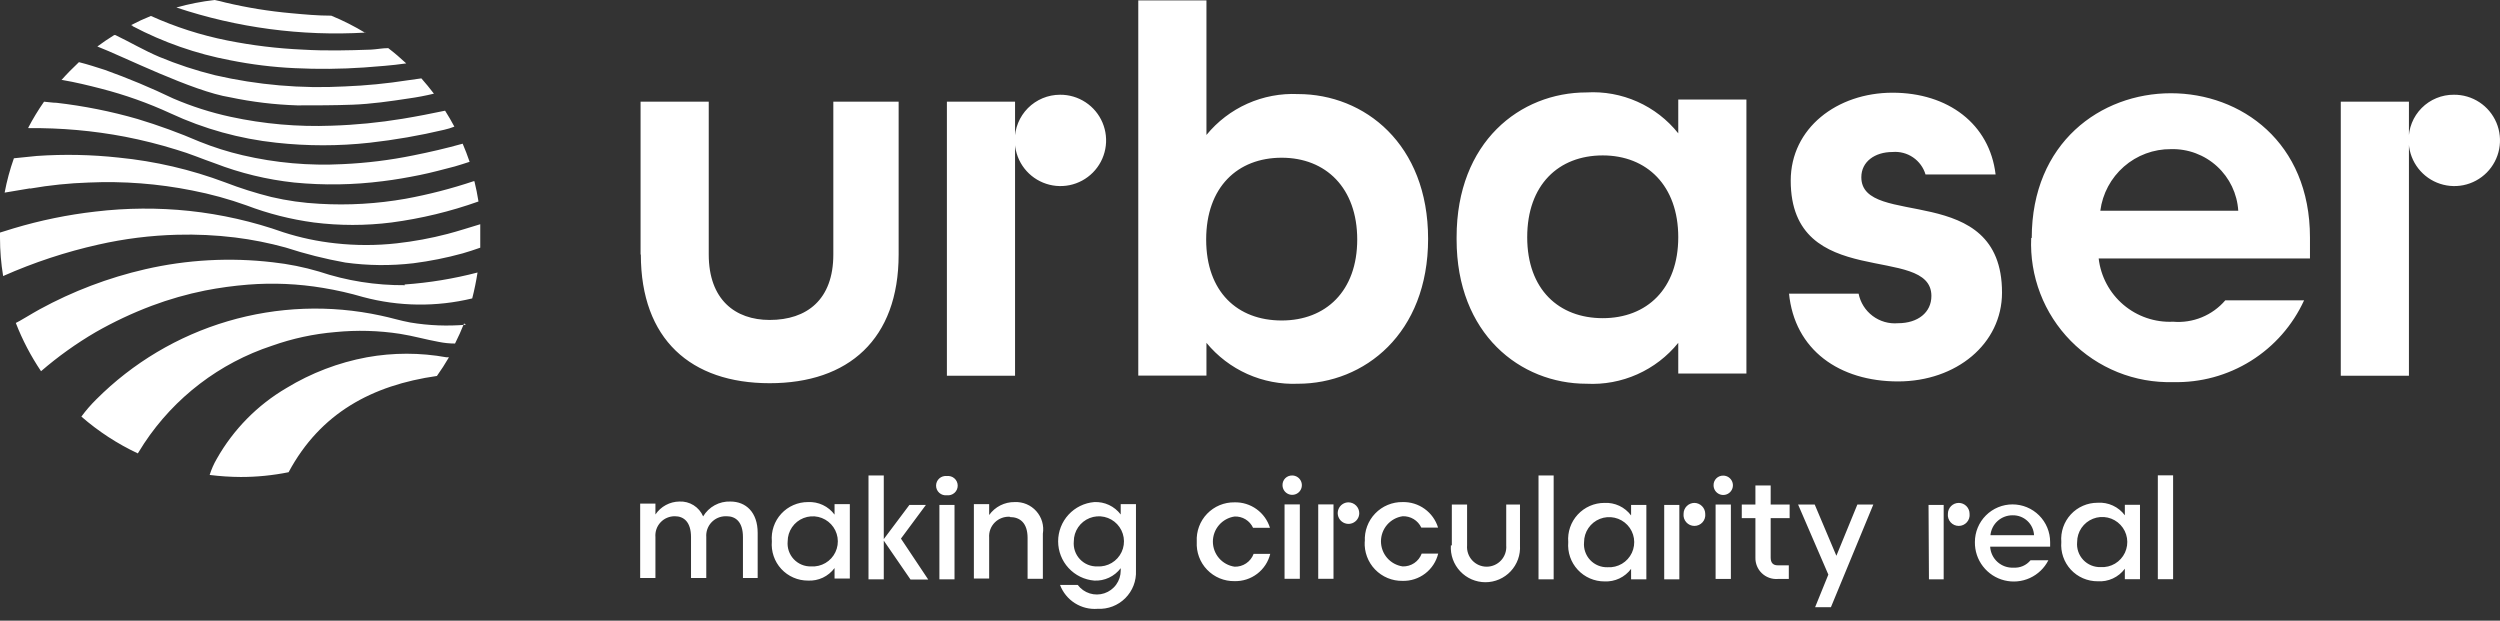 <svg width="145" height="36" viewBox="0 0 145 36" fill="none" xmlns="http://www.w3.org/2000/svg">
<rect x="0" y="0" width="145" height="36" fill="#333333" stroke="none"/>
<path d="M21.198 1.913C20.564 1.527 19.9 1.191 19.213 0.909C18.422 0.909 17.671 0.838 16.896 0.767C15.613 0.653 14.339 0.447 13.085 0.15C12.872 0.095 12.666 0.04 12.453 0C11.702 0.084 10.959 0.229 10.231 0.435C13.761 1.613 17.483 2.107 21.198 1.89M7.693 1.518C9.471 2.455 11.379 3.122 13.354 3.495C14.588 3.742 15.838 3.896 17.094 3.953C18.433 4.019 19.774 4.006 21.111 3.914C21.901 3.851 22.692 3.803 23.562 3.677C23.23 3.368 22.882 3.068 22.518 2.791C22.178 2.791 21.846 2.862 21.514 2.878C20.201 2.925 18.897 2.957 17.561 2.878C16.092 2.813 14.63 2.636 13.188 2.348C11.66 2.044 10.172 1.567 8.753 0.925C8.362 1.082 7.979 1.259 7.606 1.455L7.701 1.502M5.645 2.696C7.092 3.25 11.18 5.305 13.354 5.645C14.635 5.915 15.937 6.071 17.244 6.112C18.312 6.112 19.387 6.112 20.454 6.072C21.522 6.033 22.629 5.875 23.712 5.709C24.201 5.641 24.687 5.549 25.167 5.432C24.938 5.131 24.692 4.831 24.439 4.546L23.649 4.657C22.439 4.846 21.219 4.965 19.996 5.013C17.471 5.15 14.94 4.931 12.477 4.364C11.37 4.092 10.287 3.735 9.235 3.297C8.357 2.925 7.543 2.443 6.689 2.032H6.626C6.278 2.245 5.946 2.475 5.614 2.72M3.558 4.641H3.621C4.372 4.768 5.116 4.95 5.851 5.139C7.241 5.496 8.596 5.977 9.899 6.578C11.835 7.478 13.905 8.052 16.027 8.278C17.827 8.476 19.643 8.476 21.443 8.278C22.896 8.115 24.337 7.864 25.76 7.527C25.962 7.482 26.16 7.421 26.353 7.345C26.187 7.029 26.005 6.721 25.815 6.42C25.024 6.586 24.178 6.752 23.356 6.887C21.994 7.112 20.617 7.247 19.237 7.29C17.27 7.365 15.302 7.192 13.378 6.776C12.234 6.529 11.116 6.172 10.041 5.709C8.753 5.091 7.433 4.539 6.088 4.056C5.59 3.898 5.092 3.732 4.578 3.605C4.222 3.938 3.874 4.293 3.55 4.657M1.652 7.432C3.53 7.412 5.406 7.579 7.25 7.93C8.257 8.126 9.252 8.376 10.231 8.681C11.022 8.911 11.726 9.219 12.461 9.472C13.939 10.043 15.486 10.418 17.062 10.587C18.776 10.755 20.503 10.728 22.21 10.508C22.929 10.421 23.641 10.294 24.345 10.152C25.048 10.01 25.697 9.828 26.377 9.654C26.661 9.575 26.938 9.48 27.238 9.385C27.112 9.029 26.985 8.674 26.835 8.334C25.878 8.602 24.922 8.824 23.965 9.014C22.618 9.289 21.251 9.458 19.877 9.52C17.931 9.622 15.98 9.449 14.082 9.006C13.227 8.807 12.389 8.542 11.575 8.215C10.402 7.71 9.201 7.271 7.978 6.902C6.441 6.459 4.87 6.145 3.281 5.962C3.044 5.962 2.799 5.914 2.554 5.898C2.217 6.382 1.91 6.886 1.637 7.409M1.763 10.935C2.882 10.74 4.013 10.624 5.147 10.587C7.156 10.498 9.168 10.652 11.14 11.046C12.215 11.254 13.273 11.545 14.303 11.915C15.56 12.393 16.868 12.725 18.201 12.904C19.697 13.093 21.212 13.093 22.708 12.904C24.427 12.676 26.118 12.268 27.752 11.686C27.689 11.283 27.61 10.895 27.515 10.508H27.476C26.184 10.941 24.863 11.282 23.522 11.528C21.876 11.819 20.202 11.917 18.533 11.82C17.59 11.772 16.654 11.64 15.734 11.425C14.827 11.198 13.934 10.916 13.062 10.579C11.072 9.832 8.994 9.349 6.879 9.14C5.303 8.968 3.716 8.937 2.135 9.045L0.806 9.18C0.576 9.829 0.396 10.495 0.269 11.172L1.724 10.927M26.029 20.723H25.894C24.368 20.447 22.803 20.447 21.277 20.723C19.629 21.029 18.051 21.632 16.62 22.502C14.931 23.491 13.534 24.91 12.572 26.614C12.4 26.908 12.262 27.221 12.16 27.547C12.758 27.622 13.36 27.662 13.963 27.665C14.895 27.666 15.825 27.573 16.738 27.389C18.581 23.957 21.577 22.344 25.341 21.806C25.588 21.459 25.818 21.103 26.029 20.739M27.879 12.998C27.215 13.196 26.59 13.402 25.957 13.568C24.989 13.82 24.003 14.003 23.008 14.113C21.829 14.244 20.638 14.244 19.458 14.113C18.432 14.004 17.42 13.789 16.438 13.473C14.671 12.847 12.838 12.431 10.974 12.232C9.165 12.043 7.341 12.056 5.535 12.271C3.928 12.454 2.34 12.78 0.791 13.244L0 13.489C0 13.591 0 13.694 0 13.797C5.40271e-06 14.539 0.061 15.279 0.182 16.011C1.962 15.221 3.816 14.609 5.717 14.184C7.215 13.845 8.743 13.654 10.279 13.615C11.399 13.585 12.519 13.638 13.631 13.773C14.624 13.896 15.607 14.092 16.572 14.358C17.703 14.727 18.857 15.018 20.027 15.228C21.338 15.409 22.667 15.422 23.981 15.268C24.942 15.145 25.893 14.955 26.827 14.698C27.167 14.604 27.507 14.485 27.855 14.366C27.855 14.177 27.855 13.995 27.855 13.797C27.855 13.599 27.855 13.259 27.855 13.006M23.491 16.541C21.795 16.555 20.109 16.288 18.502 15.75C17.626 15.491 16.729 15.311 15.821 15.212C13.35 14.922 10.846 15.058 8.421 15.616C6.284 16.107 4.225 16.89 2.301 17.94C1.866 18.177 1.091 18.66 0.917 18.731C1.299 19.715 1.79 20.654 2.38 21.53C3.363 20.681 4.422 19.924 5.543 19.268C6.586 18.672 7.675 18.159 8.8 17.735C9.808 17.357 10.844 17.061 11.899 16.849C12.72 16.689 13.549 16.575 14.382 16.509C15.837 16.394 17.3 16.458 18.739 16.699C19.524 16.828 20.3 17.005 21.063 17.229C23.132 17.783 25.307 17.811 27.389 17.308C27.515 16.817 27.618 16.311 27.697 15.805C26.309 16.168 24.89 16.401 23.459 16.501M26.914 18.762C26.756 19.158 26.582 19.553 26.392 19.925C26.076 19.925 25.761 19.893 25.451 19.83C24.7 19.695 23.965 19.482 23.206 19.363C21.961 19.171 20.696 19.137 19.442 19.261C18.193 19.366 16.963 19.632 15.782 20.051C12.739 21.052 10.124 23.049 8.357 25.72L7.994 26.297C6.809 25.741 5.707 25.022 4.72 24.163C4.978 23.811 5.264 23.481 5.574 23.174C7.698 21.045 10.322 19.483 13.207 18.632C16.092 17.781 19.144 17.668 22.083 18.304C22.66 18.422 23.23 18.604 23.807 18.707C24.87 18.884 25.951 18.926 27.025 18.834M125.154 27.57H126.04V33.595H125.154V27.57ZM121.841 32.892C122.132 32.909 122.422 32.839 122.672 32.69C122.922 32.541 123.122 32.32 123.246 32.056C123.369 31.793 123.411 31.498 123.365 31.21C123.319 30.922 123.188 30.655 122.988 30.443C122.789 30.231 122.53 30.083 122.246 30.02C121.961 29.956 121.665 29.979 121.394 30.087C121.123 30.194 120.89 30.38 120.726 30.62C120.562 30.861 120.474 31.145 120.474 31.437C120.455 31.625 120.478 31.815 120.539 31.994C120.6 32.173 120.699 32.336 120.828 32.474C120.958 32.612 121.115 32.72 121.29 32.792C121.464 32.864 121.653 32.898 121.841 32.892ZM119.556 31.437C119.532 31.146 119.569 30.854 119.664 30.578C119.759 30.303 119.91 30.05 120.107 29.836C120.305 29.622 120.545 29.451 120.812 29.335C121.08 29.218 121.368 29.159 121.66 29.16C121.963 29.138 122.267 29.194 122.543 29.321C122.82 29.448 123.06 29.643 123.241 29.887V29.278H124.119V33.595H123.241V32.986C123.06 33.231 122.82 33.426 122.543 33.553C122.267 33.68 121.963 33.735 121.66 33.714C121.368 33.715 121.08 33.655 120.812 33.539C120.545 33.423 120.305 33.252 120.107 33.038C119.91 32.824 119.759 32.571 119.664 32.295C119.569 32.02 119.532 31.727 119.556 31.437ZM117.975 31.041C117.959 30.726 117.82 30.428 117.588 30.213C117.357 29.997 117.05 29.881 116.734 29.887C116.414 29.884 116.104 30 115.865 30.214C115.626 30.427 115.477 30.723 115.445 31.041H117.975ZM114.544 31.437C114.544 30.858 114.774 30.303 115.183 29.894C115.592 29.485 116.147 29.255 116.726 29.255C117.305 29.255 117.86 29.485 118.269 29.894C118.678 30.303 118.908 30.858 118.908 31.437V31.706H115.429C115.448 32.046 115.6 32.366 115.854 32.594C116.107 32.822 116.441 32.941 116.781 32.923C116.968 32.936 117.155 32.904 117.327 32.83C117.499 32.756 117.651 32.641 117.77 32.496H118.805C118.575 32.95 118.197 33.312 117.734 33.524C117.272 33.736 116.751 33.784 116.257 33.662C115.763 33.541 115.325 33.255 115.014 32.852C114.702 32.45 114.537 31.953 114.544 31.445M113.611 29.168C113.777 29.17 113.936 29.237 114.053 29.356C114.17 29.474 114.235 29.634 114.235 29.8C114.245 29.889 114.236 29.978 114.209 30.063C114.182 30.148 114.138 30.226 114.078 30.292C114.019 30.359 113.946 30.412 113.865 30.448C113.784 30.485 113.696 30.503 113.607 30.503C113.518 30.503 113.43 30.485 113.348 30.448C113.267 30.412 113.194 30.359 113.135 30.292C113.076 30.226 113.031 30.148 113.004 30.063C112.977 29.978 112.968 29.889 112.978 29.8C112.978 29.632 113.045 29.471 113.163 29.353C113.282 29.234 113.443 29.168 113.611 29.168ZM111.855 29.286H112.733V33.603H111.879L111.855 29.286ZM106.044 33.327L104.289 29.262H105.253L106.51 32.235L107.728 29.262H108.653L106.194 35.216H105.277L106.044 33.327ZM101.814 32.338V30.053H101.023V29.262H101.814V28.156H102.699V29.262H103.799V30.053H102.699V32.338C102.699 32.631 102.826 32.789 103.111 32.789H103.751V33.58H103.111C102.942 33.592 102.772 33.569 102.613 33.511C102.454 33.454 102.309 33.364 102.187 33.247C102.064 33.13 101.968 32.989 101.904 32.832C101.84 32.675 101.809 32.507 101.814 32.338ZM99.505 29.262H100.391V33.58H99.505V29.262ZM99.948 27.586C100.059 27.586 100.168 27.619 100.261 27.681C100.353 27.744 100.425 27.832 100.467 27.935C100.51 28.038 100.52 28.151 100.498 28.26C100.476 28.369 100.421 28.469 100.342 28.547C100.263 28.626 100.162 28.678 100.053 28.699C99.943 28.72 99.83 28.708 99.728 28.664C99.625 28.62 99.538 28.547 99.477 28.454C99.417 28.36 99.385 28.251 99.387 28.14C99.385 28.066 99.399 27.993 99.427 27.925C99.455 27.857 99.497 27.795 99.549 27.743C99.602 27.691 99.664 27.651 99.732 27.624C99.801 27.597 99.874 27.584 99.948 27.586ZM98.28 29.168C98.445 29.172 98.603 29.24 98.719 29.358C98.836 29.476 98.902 29.634 98.904 29.8C98.914 29.889 98.905 29.978 98.878 30.063C98.851 30.148 98.807 30.226 98.747 30.292C98.688 30.359 98.615 30.412 98.534 30.448C98.453 30.485 98.365 30.503 98.276 30.503C98.187 30.503 98.099 30.485 98.017 30.448C97.936 30.412 97.863 30.359 97.804 30.292C97.745 30.226 97.7 30.148 97.673 30.063C97.646 29.978 97.637 29.889 97.647 29.8C97.647 29.632 97.714 29.471 97.832 29.353C97.951 29.234 98.112 29.168 98.28 29.168ZM96.524 29.286H97.402V33.603H96.524V29.286ZM93.243 32.9C93.534 32.917 93.823 32.847 94.074 32.698C94.324 32.549 94.524 32.328 94.648 32.064C94.771 31.801 94.813 31.506 94.767 31.218C94.721 30.93 94.59 30.663 94.39 30.451C94.19 30.239 93.932 30.091 93.647 30.028C93.363 29.964 93.066 29.987 92.795 30.094C92.524 30.201 92.292 30.387 92.128 30.628C91.964 30.869 91.876 31.153 91.875 31.445C91.857 31.633 91.879 31.823 91.941 32.002C92.002 32.18 92.1 32.344 92.23 32.482C92.359 32.62 92.516 32.728 92.691 32.8C92.866 32.872 93.054 32.906 93.243 32.9ZM90.958 31.445C90.934 31.154 90.971 30.862 91.065 30.586C91.16 30.311 91.311 30.058 91.509 29.844C91.707 29.63 91.947 29.459 92.214 29.343C92.481 29.226 92.77 29.167 93.061 29.168C93.358 29.153 93.654 29.212 93.923 29.338C94.192 29.465 94.425 29.657 94.603 29.895V29.286H95.489V33.603H94.603V32.994C94.425 33.233 94.192 33.424 93.923 33.551C93.654 33.678 93.358 33.736 93.061 33.722C92.77 33.723 92.481 33.663 92.214 33.547C91.947 33.431 91.707 33.26 91.509 33.046C91.311 32.832 91.16 32.579 91.065 32.303C90.971 32.028 90.934 31.735 90.958 31.445ZM89.234 27.578H90.112V33.603H89.234V27.578ZM84.206 31.634V29.262H85.091V31.634C85.078 31.791 85.098 31.949 85.149 32.098C85.2 32.247 85.281 32.384 85.388 32.5C85.495 32.616 85.624 32.709 85.768 32.772C85.913 32.835 86.068 32.868 86.226 32.868C86.383 32.868 86.539 32.835 86.683 32.772C86.828 32.709 86.957 32.616 87.064 32.5C87.171 32.384 87.252 32.247 87.303 32.098C87.354 31.949 87.374 31.791 87.361 31.634V29.262H88.159V31.634C88.176 31.908 88.137 32.183 88.044 32.441C87.951 32.699 87.806 32.935 87.619 33.135C87.431 33.335 87.204 33.495 86.952 33.604C86.701 33.712 86.429 33.769 86.155 33.769C85.88 33.769 85.609 33.712 85.357 33.604C85.106 33.495 84.879 33.335 84.691 33.135C84.503 32.935 84.358 32.699 84.265 32.441C84.172 32.183 84.133 31.908 84.15 31.634M79.161 31.397C79.145 31.101 79.19 30.805 79.293 30.527C79.396 30.249 79.555 29.996 79.761 29.782C79.966 29.569 80.214 29.399 80.487 29.286C80.761 29.172 81.055 29.115 81.352 29.12C81.809 29.109 82.257 29.247 82.628 29.514C82.999 29.781 83.273 30.162 83.407 30.599H82.435C82.339 30.395 82.185 30.224 81.992 30.107C81.799 29.991 81.577 29.933 81.352 29.942C81.002 29.994 80.684 30.169 80.453 30.436C80.223 30.703 80.096 31.044 80.096 31.397C80.096 31.75 80.223 32.091 80.453 32.358C80.684 32.625 81.002 32.8 81.352 32.852C81.591 32.86 81.826 32.793 82.025 32.66C82.224 32.526 82.375 32.333 82.458 32.109H83.415C83.303 32.57 83.036 32.978 82.659 33.266C82.282 33.554 81.818 33.704 81.344 33.69C81.047 33.695 80.753 33.639 80.479 33.525C80.206 33.411 79.958 33.242 79.753 33.028C79.547 32.815 79.388 32.561 79.285 32.283C79.182 32.005 79.137 31.709 79.153 31.413M78.213 29.136C78.379 29.138 78.538 29.206 78.655 29.324C78.772 29.442 78.837 29.602 78.837 29.768C78.836 29.892 78.798 30.012 78.728 30.113C78.659 30.215 78.56 30.294 78.446 30.34C78.332 30.386 78.207 30.397 78.086 30.372C77.965 30.347 77.855 30.287 77.768 30.2C77.682 30.112 77.623 30 77.599 29.88C77.576 29.759 77.589 29.634 77.636 29.52C77.684 29.406 77.764 29.309 77.866 29.241C77.969 29.172 78.089 29.136 78.213 29.136ZM76.457 29.255H77.343V33.572H76.457V29.255ZM74.504 29.255H75.39V33.572H74.504V29.255ZM74.947 27.578C75.058 27.578 75.167 27.611 75.26 27.674C75.352 27.736 75.424 27.824 75.466 27.927C75.509 28.03 75.519 28.143 75.497 28.252C75.475 28.361 75.421 28.461 75.341 28.54C75.262 28.618 75.161 28.671 75.052 28.691C74.942 28.712 74.829 28.7 74.727 28.656C74.624 28.612 74.537 28.539 74.477 28.446C74.416 28.352 74.384 28.243 74.386 28.132C74.385 28.058 74.398 27.985 74.426 27.917C74.454 27.849 74.496 27.787 74.548 27.735C74.601 27.683 74.663 27.643 74.732 27.616C74.8 27.589 74.874 27.576 74.947 27.578ZM69.412 31.413C69.396 31.117 69.441 30.821 69.544 30.543C69.647 30.265 69.806 30.012 70.012 29.798C70.218 29.584 70.465 29.415 70.738 29.301C71.012 29.188 71.306 29.131 71.603 29.136C72.06 29.124 72.508 29.263 72.879 29.53C73.25 29.797 73.524 30.178 73.658 30.614H72.678C72.585 30.41 72.433 30.238 72.241 30.121C72.049 30.004 71.827 29.948 71.603 29.958C71.254 30.01 70.935 30.185 70.704 30.452C70.474 30.719 70.347 31.06 70.347 31.413C70.347 31.766 70.474 32.107 70.704 32.374C70.935 32.641 71.254 32.816 71.603 32.868C71.842 32.876 72.078 32.809 72.276 32.675C72.475 32.542 72.627 32.349 72.71 32.125H73.674C73.561 32.585 73.294 32.993 72.917 33.28C72.54 33.568 72.076 33.718 71.603 33.706C71.306 33.711 71.012 33.654 70.738 33.541C70.465 33.427 70.218 33.258 70.012 33.044C69.806 32.831 69.647 32.577 69.544 32.299C69.441 32.021 69.396 31.725 69.412 31.429M63.648 32.852C63.939 32.87 64.229 32.799 64.479 32.65C64.73 32.501 64.929 32.281 65.053 32.017C65.177 31.753 65.218 31.458 65.172 31.171C65.126 30.883 64.995 30.616 64.795 30.403C64.596 30.191 64.337 30.044 64.053 29.98C63.769 29.917 63.472 29.94 63.201 30.047C62.93 30.154 62.697 30.34 62.533 30.581C62.369 30.822 62.281 31.106 62.281 31.397C62.263 31.585 62.285 31.775 62.346 31.954C62.407 32.133 62.506 32.297 62.635 32.434C62.765 32.572 62.922 32.681 63.097 32.753C63.272 32.825 63.46 32.859 63.648 32.852ZM61.482 33.927H62.51C62.684 34.16 62.927 34.331 63.204 34.418C63.481 34.505 63.779 34.502 64.054 34.41C64.33 34.318 64.57 34.142 64.739 33.906C64.909 33.671 65.001 33.388 65.001 33.097V32.955C64.823 33.191 64.59 33.38 64.323 33.505C64.056 33.631 63.762 33.689 63.467 33.674C62.895 33.627 62.363 33.366 61.975 32.944C61.587 32.523 61.372 31.97 61.372 31.397C61.372 30.824 61.587 30.272 61.975 29.85C62.363 29.428 62.895 29.168 63.467 29.12C63.762 29.106 64.056 29.164 64.323 29.289C64.59 29.415 64.823 29.604 65.001 29.84V29.239H65.886V33.097C65.9 33.392 65.851 33.687 65.745 33.962C65.638 34.237 65.474 34.487 65.265 34.696C65.056 34.904 64.805 35.067 64.53 35.173C64.254 35.279 63.959 35.326 63.664 35.311C63.2 35.348 62.736 35.233 62.342 34.983C61.949 34.734 61.647 34.363 61.482 33.927ZM58.588 29.974C58.426 29.961 58.262 29.983 58.109 30.04C57.956 30.096 57.817 30.184 57.701 30.299C57.586 30.414 57.496 30.552 57.439 30.705C57.382 30.858 57.359 31.021 57.371 31.184V33.556H56.485V29.239H57.371V29.871C57.538 29.636 57.76 29.445 58.017 29.314C58.275 29.183 58.56 29.117 58.849 29.12C59.084 29.109 59.319 29.15 59.537 29.241C59.754 29.332 59.948 29.471 60.105 29.647C60.262 29.823 60.378 30.031 60.444 30.258C60.509 30.484 60.524 30.722 60.486 30.954V33.572H59.6V31.2C59.6 30.322 59.15 29.99 58.58 29.99M54.485 29.286H55.362V33.603H54.485V29.286ZM54.92 27.61C54.998 27.601 55.078 27.608 55.154 27.632C55.23 27.655 55.299 27.695 55.359 27.748C55.418 27.8 55.466 27.865 55.498 27.937C55.531 28.01 55.547 28.088 55.547 28.167C55.547 28.247 55.531 28.325 55.498 28.398C55.466 28.47 55.418 28.535 55.359 28.587C55.299 28.64 55.23 28.679 55.154 28.703C55.078 28.727 54.998 28.734 54.92 28.725C54.841 28.734 54.761 28.727 54.685 28.703C54.609 28.679 54.54 28.64 54.48 28.587C54.421 28.535 54.373 28.47 54.341 28.398C54.309 28.325 54.292 28.247 54.292 28.167C54.292 28.088 54.309 28.01 54.341 27.937C54.373 27.865 54.421 27.8 54.48 27.748C54.54 27.695 54.609 27.655 54.685 27.632C54.761 27.608 54.841 27.601 54.92 27.61ZM52.745 29.286H53.702L52.255 31.239L53.836 33.611H52.809L51.227 31.31L52.745 29.286ZM50.373 27.578H51.259V33.603H50.373V27.578ZM47.045 32.852C47.336 32.871 47.626 32.802 47.877 32.654C48.128 32.507 48.33 32.286 48.454 32.023C48.579 31.759 48.622 31.464 48.577 31.176C48.532 30.888 48.401 30.62 48.202 30.407C48.003 30.194 47.744 30.046 47.46 29.981C47.175 29.917 46.878 29.94 46.607 30.047C46.335 30.153 46.102 30.339 45.938 30.58C45.773 30.821 45.685 31.106 45.685 31.397C45.667 31.585 45.689 31.774 45.749 31.952C45.81 32.13 45.908 32.294 46.036 32.431C46.165 32.569 46.322 32.678 46.495 32.75C46.669 32.823 46.856 32.858 47.045 32.852ZM44.767 31.397C44.742 31.107 44.778 30.815 44.872 30.54C44.965 30.264 45.116 30.011 45.313 29.797C45.51 29.582 45.75 29.412 46.017 29.295C46.283 29.179 46.572 29.119 46.863 29.12C47.16 29.105 47.456 29.163 47.725 29.29C47.994 29.417 48.227 29.609 48.404 29.848V29.239H49.29V33.556H48.404V32.947C48.227 33.186 47.994 33.377 47.725 33.505C47.456 33.631 47.16 33.69 46.863 33.674C46.572 33.675 46.283 33.616 46.017 33.499C45.75 33.383 45.51 33.212 45.313 32.998C45.116 32.784 44.965 32.531 44.872 32.255C44.778 31.98 44.742 31.687 44.767 31.397ZM42.095 29.942C41.939 29.941 41.785 29.972 41.642 30.033C41.499 30.094 41.37 30.185 41.263 30.299C41.157 30.412 41.076 30.547 41.024 30.694C40.973 30.841 40.952 30.997 40.964 31.152V33.524H40.079V31.152C40.079 30.274 39.66 29.942 39.146 29.942C38.99 29.94 38.835 29.97 38.691 30.031C38.547 30.091 38.418 30.182 38.312 30.296C38.205 30.41 38.123 30.545 38.072 30.693C38.021 30.84 38.002 30.997 38.015 31.152V33.524H37.13V29.207H38.015V29.84C38.169 29.611 38.376 29.423 38.618 29.293C38.861 29.162 39.131 29.092 39.407 29.089C39.697 29.075 39.984 29.15 40.23 29.304C40.475 29.458 40.668 29.684 40.782 29.95C40.944 29.678 41.176 29.454 41.455 29.302C41.733 29.151 42.047 29.077 42.364 29.089C43.257 29.089 43.945 29.705 43.945 30.907V33.524H43.091V31.152C43.091 30.274 42.672 29.942 42.15 29.942M142.328 5.495C142.852 5.49 143.367 5.642 143.806 5.93C144.244 6.218 144.587 6.63 144.792 7.114C144.996 7.597 145.051 8.131 144.952 8.646C144.852 9.161 144.602 9.635 144.233 10.008C143.863 10.381 143.391 10.636 142.877 10.74C142.362 10.844 141.829 10.793 141.343 10.593C140.858 10.393 140.443 10.054 140.151 9.618C139.859 9.182 139.703 8.669 139.703 8.144C139.696 7.796 139.76 7.451 139.889 7.128C140.018 6.806 140.211 6.512 140.456 6.265C140.7 6.018 140.992 5.823 141.314 5.691C141.635 5.558 141.98 5.492 142.328 5.495ZM135.765 5.898H139.718V21.791H135.765V5.898ZM129.819 12.224C129.758 11.238 129.317 10.315 128.588 9.648C127.86 8.981 126.901 8.623 125.913 8.65C124.912 8.643 123.943 9.003 123.189 9.661C122.435 10.32 121.947 11.231 121.818 12.224H129.819ZM117.841 13.805C117.841 8.27 121.849 5.408 125.913 5.408C129.977 5.408 133.978 8.239 133.978 13.773V14.991H121.723C121.844 16.036 122.357 16.995 123.158 17.676C123.96 18.357 124.989 18.709 126.04 18.66C126.607 18.708 127.177 18.62 127.704 18.404C128.23 18.188 128.698 17.851 129.068 17.418H133.638C132.976 18.866 131.902 20.088 130.552 20.931C129.201 21.775 127.632 22.203 126.04 22.162C124.939 22.193 123.844 21.996 122.823 21.585C121.802 21.173 120.876 20.556 120.104 19.771C119.332 18.986 118.729 18.051 118.335 17.023C117.94 15.995 117.761 14.897 117.809 13.797M103.767 17.031H107.799C107.902 17.548 108.192 18.009 108.614 18.325C109.036 18.642 109.559 18.792 110.084 18.747C111.239 18.747 112.021 18.122 112.021 17.165C112.021 14.09 103.862 16.952 103.862 10.476C103.862 7.432 106.55 5.377 109.768 5.377C112.986 5.377 115.398 7.187 115.745 10.12H111.681C111.561 9.716 111.305 9.366 110.957 9.128C110.608 8.89 110.188 8.78 109.768 8.816C108.74 8.816 107.957 9.377 107.957 10.279C107.957 13.291 116.117 10.437 116.117 16.968C116.117 19.948 113.46 22.123 110.084 22.123C106.708 22.123 104.075 20.32 103.759 16.991M92.959 18.454C95.52 18.454 97.339 16.746 97.339 13.758C97.339 10.769 95.52 9.014 92.959 9.014C90.397 9.014 88.578 10.721 88.578 13.758C88.578 16.794 90.42 18.454 92.959 18.454ZM84.483 13.758C84.483 8.223 88.175 5.361 92.018 5.361C93.03 5.301 94.041 5.485 94.968 5.898C95.894 6.31 96.707 6.94 97.339 7.733V5.772H101.292V21.664H97.339V19.885C96.702 20.673 95.888 21.298 94.963 21.71C94.038 22.123 93.029 22.31 92.018 22.257C88.175 22.257 84.483 19.371 84.483 13.892M74.338 18.588C76.9 18.588 78.719 16.881 78.719 13.892C78.719 10.903 76.9 9.148 74.338 9.148C71.776 9.148 69.958 10.856 69.958 13.892C69.958 16.928 71.769 18.588 74.338 18.588ZM69.974 19.885V21.783H66.02V0.024H69.974V7.828C70.613 7.046 71.427 6.424 72.349 6.012C73.272 5.6 74.278 5.41 75.287 5.456C79.138 5.456 82.83 8.349 82.83 13.852C82.83 19.355 79.13 22.257 75.279 22.257C74.272 22.298 73.269 22.105 72.348 21.694C71.428 21.282 70.615 20.663 69.974 19.885ZM61.482 5.495C62.007 5.49 62.521 5.642 62.96 5.93C63.399 6.218 63.742 6.63 63.946 7.114C64.15 7.597 64.206 8.131 64.106 8.646C64.007 9.161 63.757 9.635 63.387 10.008C63.018 10.381 62.546 10.636 62.031 10.74C61.517 10.844 60.983 10.793 60.498 10.593C60.012 10.393 59.597 10.054 59.305 9.618C59.013 9.182 58.857 8.669 58.857 8.144C58.854 7.797 58.919 7.453 59.05 7.132C59.181 6.811 59.373 6.519 59.617 6.272C59.862 6.026 60.152 5.831 60.472 5.697C60.792 5.564 61.135 5.495 61.482 5.495ZM54.92 5.898H58.873V21.791H54.92V5.898ZM37.153 14.762V5.898H41.107V14.762C41.107 17.379 42.641 18.557 44.641 18.557C46.799 18.557 48.333 17.379 48.333 14.762V5.898H52.121V14.762C52.121 19.68 49.211 22.226 44.641 22.226C40.071 22.226 37.169 19.68 37.169 14.762" fill="white"/>
</svg>
